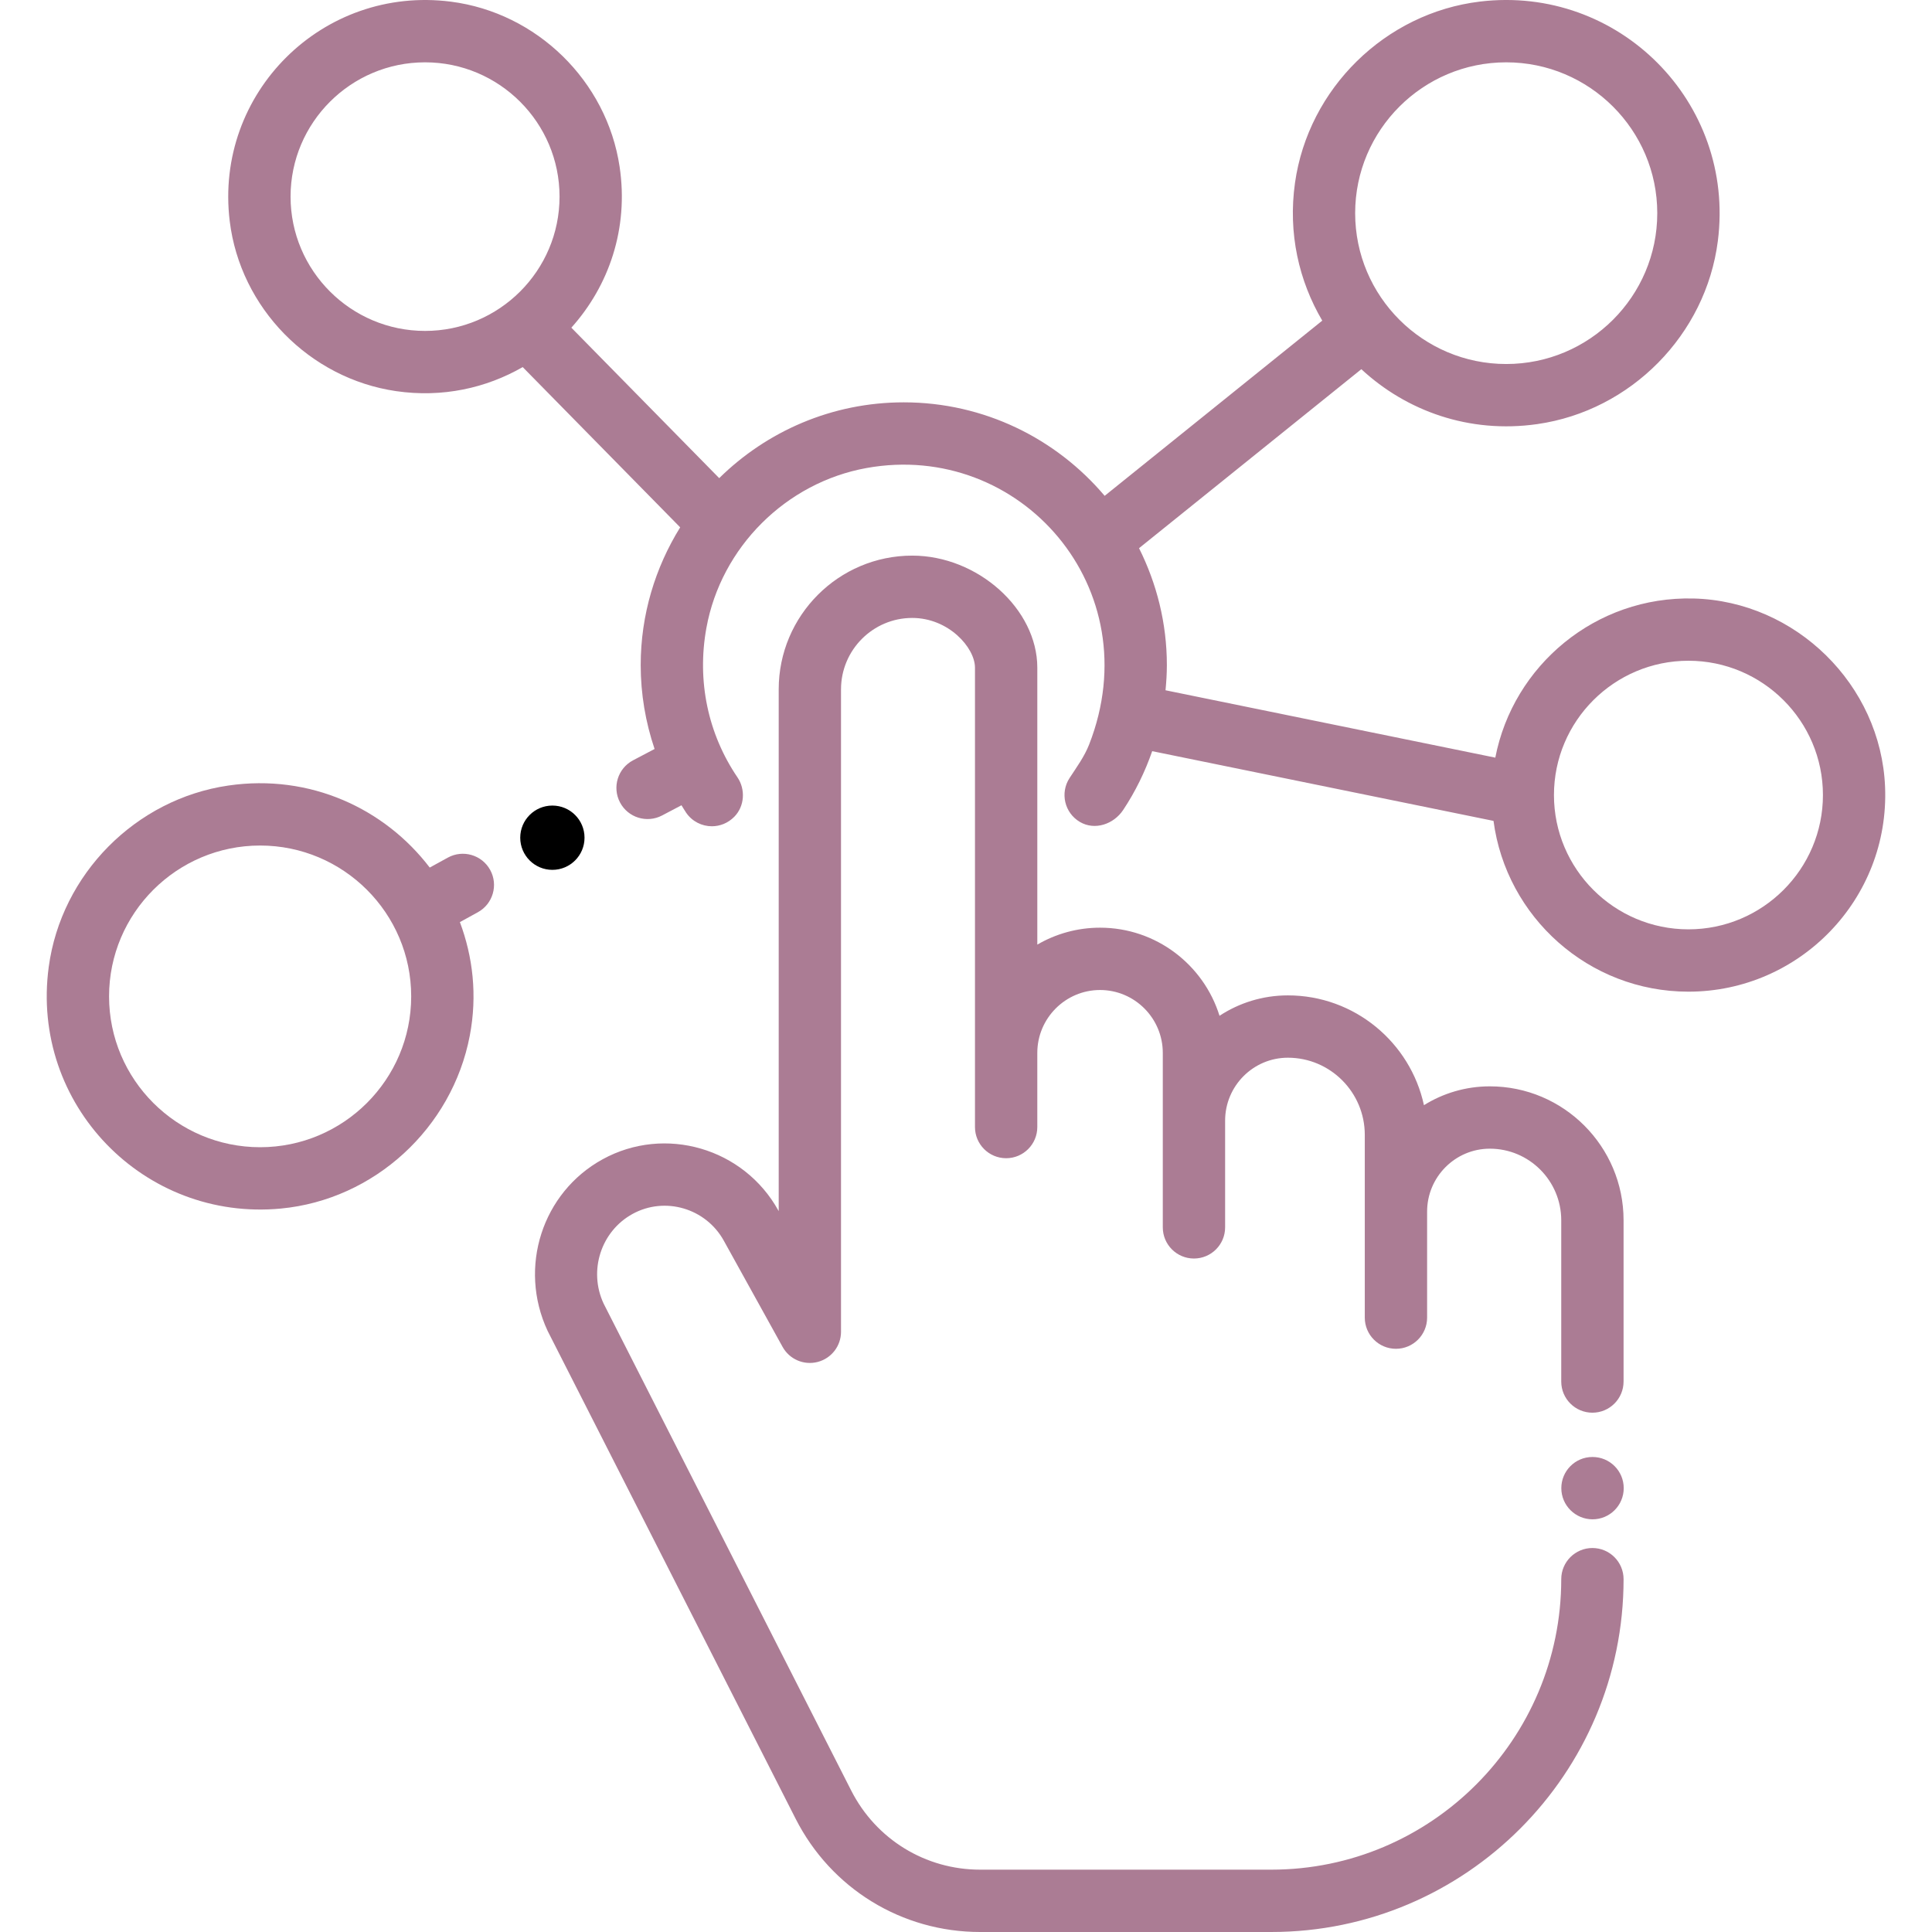 <svg id="Layer_1" enable-background="new 0 0 124 124" height="512" viewBox="0 0 124 124" width="512" xmlns="http://www.w3.org/2000/svg"><g id="XMLID_463_"><g><path fill="#AB7C94" d="m28.742 55.044-1.161.638c-2.882-3.777-7.669-6.031-12.928-5.264-5.95.867-10.724 5.686-11.526 11.646-1.188 8.83 6.119 16.337 14.9 15.504 6.001-.569 10.99-5.166 12.123-11.087.498-2.604.197-5.078-.633-7.298l1.153-.634c.968-.532 1.322-1.748.79-2.716-.534-.968-1.75-1.321-2.718-.789zm-12.047 18.587c-5.346 0-9.695-4.342-9.695-9.681s4.349-9.682 9.695-9.682 9.696 4.343 9.696 9.682-4.349 9.681-9.696 9.681z"/><path fill="#AB7C94" d="m108.7 38.413c-6.289-.162-11.582 4.296-12.728 10.214l-21.166-4.324c.051-.534.086-1.071.086-1.613 0-2.699-.654-5.242-1.786-7.506l14.268-11.488c2.891 2.681 6.924 4.148 11.293 3.524 6.007-.857 10.822-5.736 11.589-11.755 1.134-8.905-6.366-16.433-15.27-15.364-6.075.73-11.014 5.578-11.87 11.636-.458 3.247.256 6.299 1.75 8.842l-13.966 11.245c-3.1-3.665-7.727-6.001-12.894-6.001-4.612 0-8.794 1.861-11.845 4.865l-9.49-9.657c2.4-2.671 3.693-6.353 3.097-10.333-.824-5.5-5.309-9.884-10.826-10.591-8.232-1.056-15.196 5.866-14.198 14.082.677 5.575 5.121 10.106 10.679 10.915 2.977.433 5.782-.197 8.126-1.543l10.107 10.285c-1.596 2.575-2.534 5.599-2.534 8.844 0 1.85.31 3.661.891 5.382l-1.381.727c-.978.514-1.353 1.724-.839 2.701.514.978 1.724 1.353 2.701.839l1.245-.655c.1.158.192.319.297.474.387.568 1.015.874 1.655.874.512 0 1.03-.196 1.439-.611.659-.669.73-1.753.202-2.529-1.889-2.781-2.614-6.178-1.993-9.593.942-5.175 5.106-9.328 10.283-10.261 9.852-1.774 18.201 7.725 14.281 17.748-.304.776-.802 1.454-1.257 2.152-.618.949-.328 2.237.672 2.821.951.555 2.161.144 2.77-.773.786-1.183 1.403-2.452 1.863-3.774l21.906 4.475c.817 6.176 6.109 10.961 12.51 10.961 7.14 0 12.917-5.949 12.621-13.146-.267-6.551-5.735-11.92-12.288-12.089zm-12.028-34.413c5.346 0 9.695 4.343 9.695 9.682s-4.349 9.681-9.695 9.681-9.695-4.343-9.695-9.681 4.349-9.682 9.695-9.682zm-69.391 17.239c-4.76 0-8.632-3.867-8.632-8.619 0-4.753 3.873-8.62 8.632-8.62s8.632 3.867 8.632 8.62c0 4.752-3.872 8.619-8.632 8.619zm81.087 38.408c-4.76 0-8.632-3.867-8.632-8.619 0-4.753 3.873-8.62 8.632-8.62s8.632 3.867 8.632 8.62-3.873 8.619-8.632 8.619z"/></g><path fill="#AB7C94" d="m102.214 97.513c-1.104 0-2.005-.896-2.005-2s.891-2 1.995-2h.01c1.105 0 2 .896 2 2s-.895 2-2 2z"/><circle cx="35.453" cy="53.766" r="2.063"/><path fill="#AB7C94" d="m81.598 124h-18.692c-5.025 0-9.563-2.786-11.842-7.271l-15.919-31.314c-1.902-4.079-.336-8.888 3.534-11.01 3.999-2.196 9.06-.72 11.278 3.289l.022.04v-33.49c0-4.733 3.845-8.583 8.571-8.583 4.201 0 8.027 3.429 8.027 7.193v17.773c1.185-.69 2.56-1.086 4.027-1.086 3.598 0 6.651 2.383 7.667 5.655 1.262-.828 2.77-1.31 4.388-1.31 4.276 0 7.86 3.023 8.733 7.047 1.229-.766 2.679-1.209 4.23-1.209 4.732 0 8.582 3.855 8.582 8.594v10.352c0 1.104-.896 2-2 2s-2-.896-2-2v-10.351c0-2.533-2.056-4.594-4.582-4.594-2.22 0-4.027 1.812-4.027 4.039v6.805c0 1.104-.896 2-2 2s-2-.896-2-2v-11.733c0-2.729-2.214-4.95-4.937-4.95-2.221 0-4.027 1.812-4.027 4.039v6.85c0 1.104-.896 2-2 2s-2-.896-2-2v-11.196c0-2.227-1.807-4.038-4.027-4.038s-4.027 1.812-4.027 4.038v4.758c0 1.104-.896 2-2 2s-2-.896-2-2v-29.483c0-1.286-1.691-3.193-4.027-3.193-2.521 0-4.571 2.056-4.571 4.583v41.233c0 .912-.617 1.708-1.5 1.937-.885.228-1.809-.17-2.25-.968l-3.772-6.815c-1.154-2.086-3.78-2.856-5.855-1.719-2.028 1.112-2.845 3.639-1.861 5.752l15.889 31.252c1.594 3.136 4.766 5.083 8.277 5.083h18.692c10.259 0 18.606-8.364 18.606-18.644 0-1.104.896-2 2-2s2 .896 2 2c-.001 12.487-10.142 22.645-22.607 22.645z"/></g></svg>